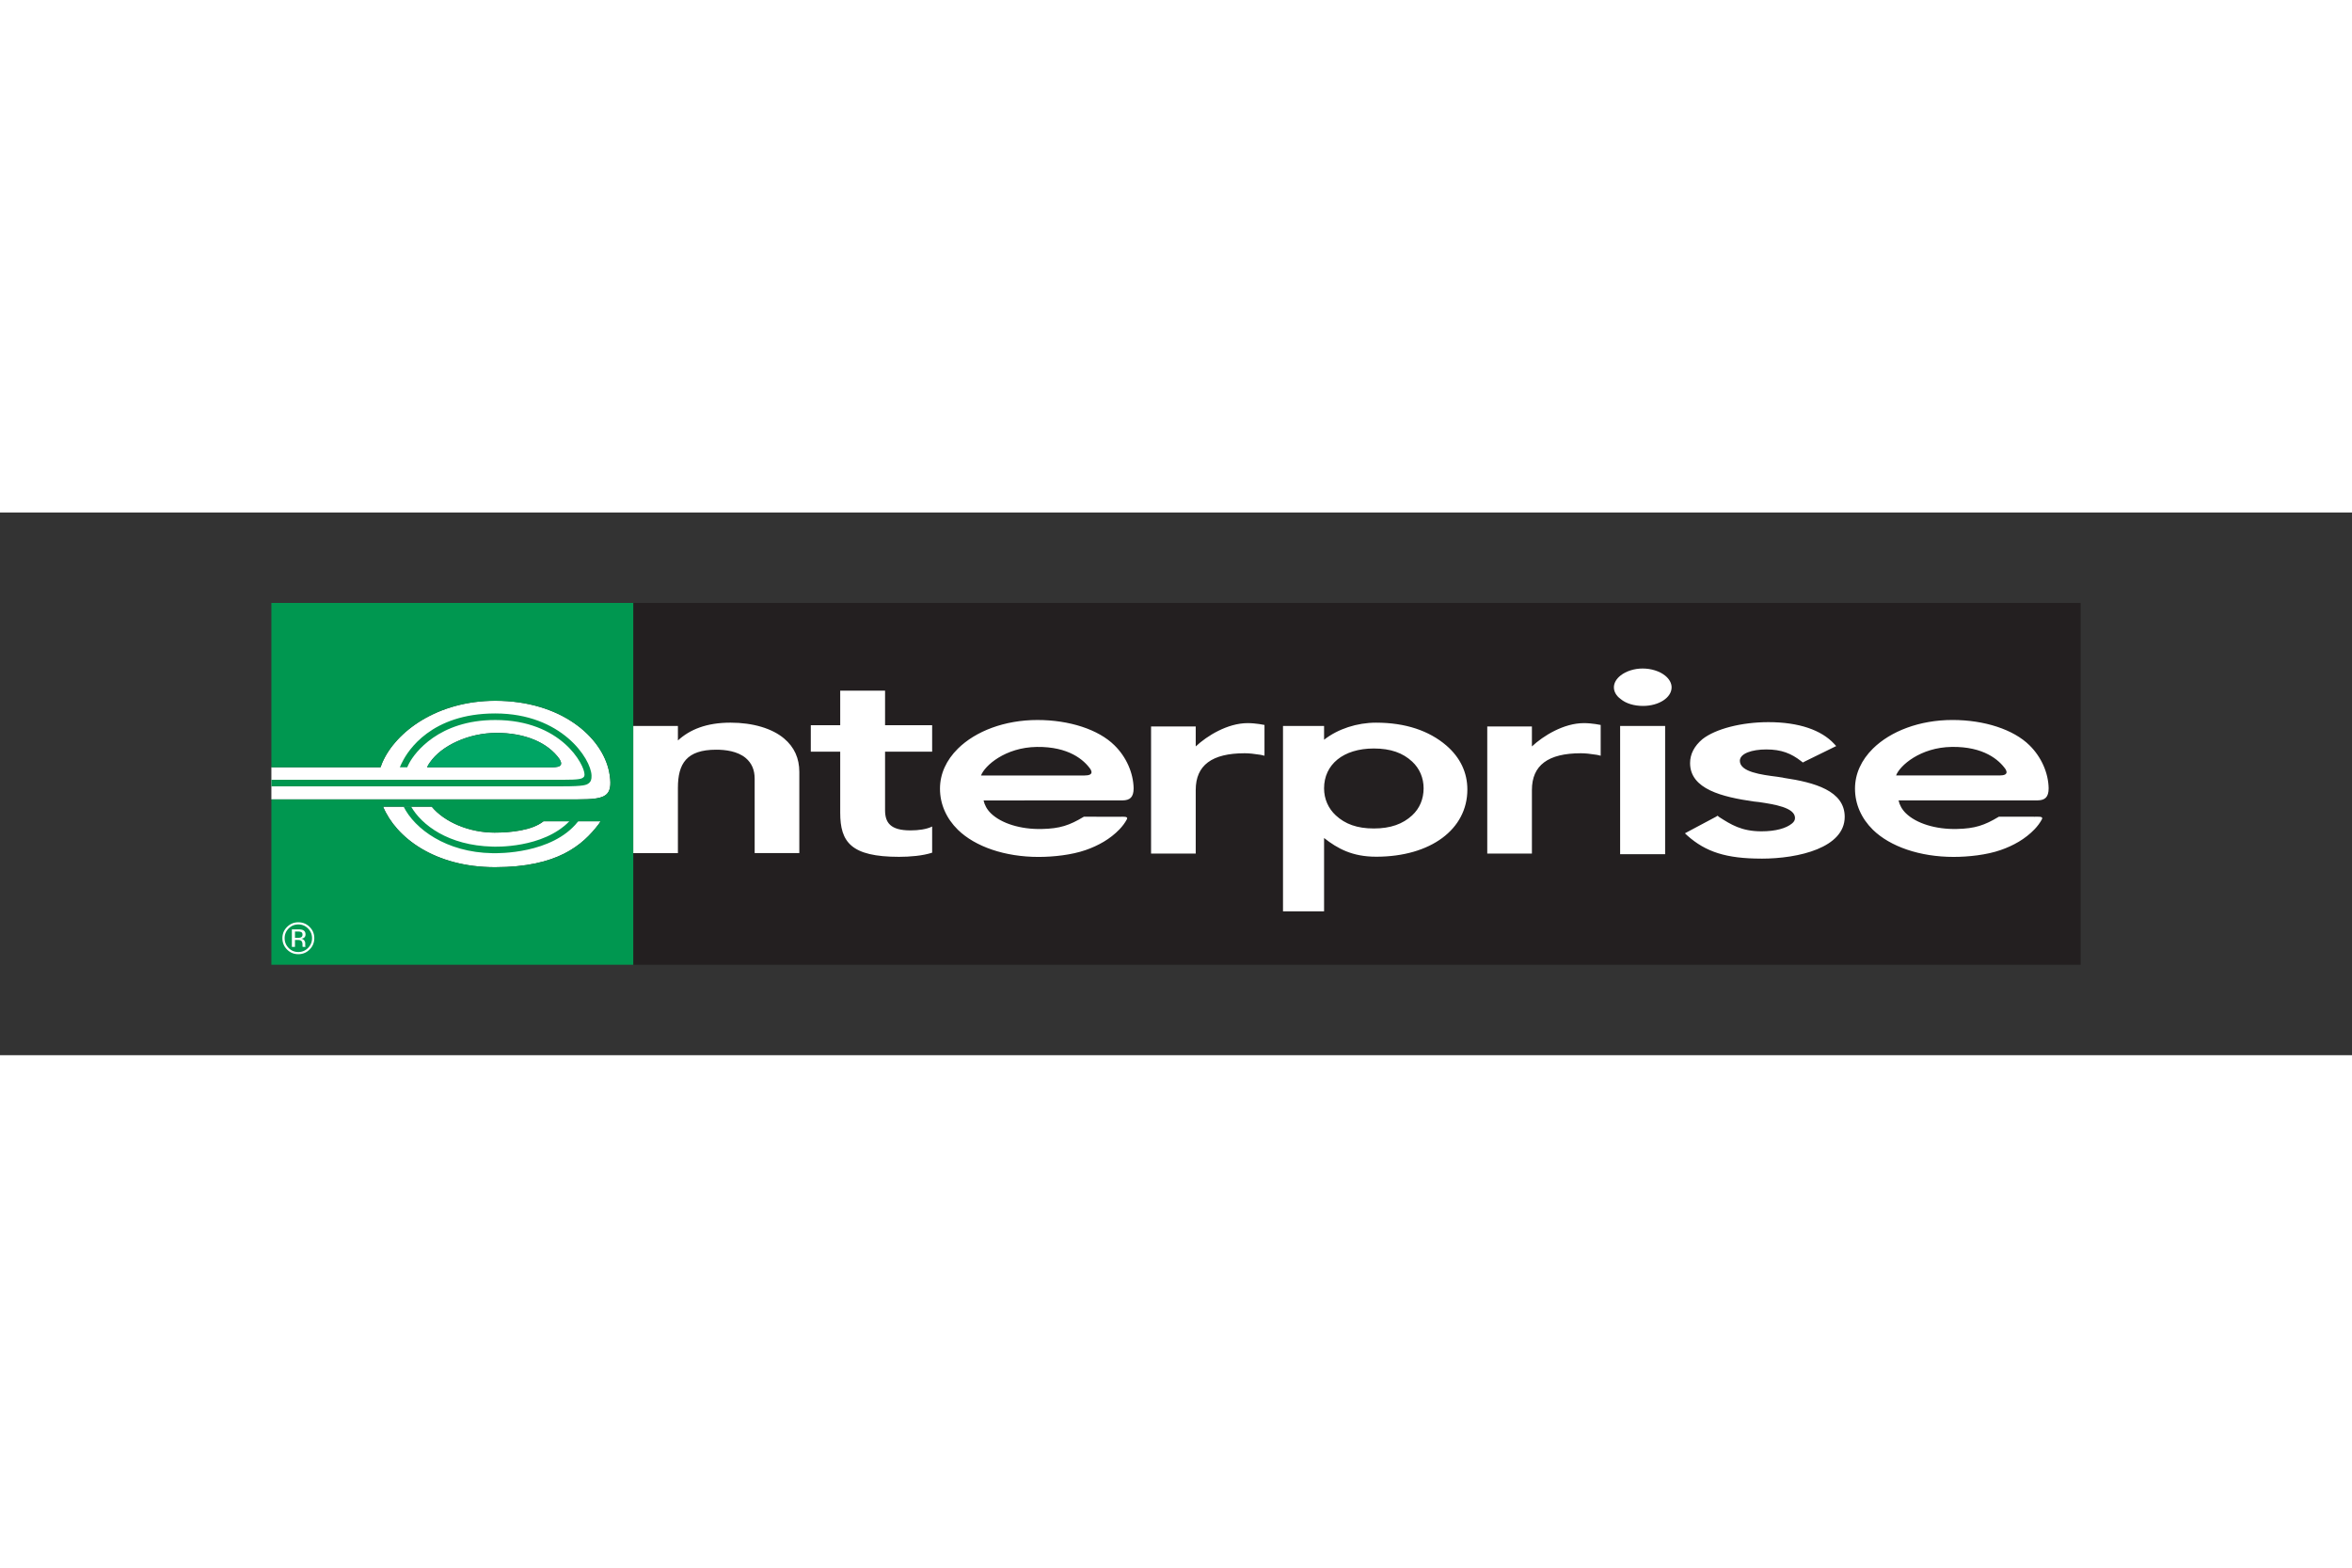 <svg xmlns="http://www.w3.org/2000/svg" height="800" width="1200" viewBox="-37.54 -12.515 325.346 75.087"><rect x="-37.54" y="-12.515" width="325.346" height="75.087" fill="#333333" stroke="none"/><path fill="#231f20" d="M50.054 0H250.266v50.058H50.054z"/><path d="M152.807 35.11c-3.279 0-5.316-1.117-7.191-2.587v10.142h-5.682v-25.643h5.682v1.904c1.925-1.504 4.565-2.362 7.191-2.362 4.081 0 7.344 1.12 9.722 3.16 1.925 1.662 2.907 3.741 2.907 6.093 0 5.479-5.052 9.294-12.63 9.294m4.991-13.167c-1.287-1.196-2.969-1.807-5.298-1.807-4.25 0-6.884 2.232-6.884 5.512 0 1.464.584 2.784 1.621 3.742 1.292 1.195 2.932 1.812 5.263 1.812 2.329 0 4.011-.623 5.298-1.812 1.044-.959 1.585-2.279 1.587-3.742-0-1.43-.543-2.738-1.587-3.706zm31.935-7.696c-1.224 0-2.348-.333-3.09-.952-.614-.444-.936-1.026-.936-1.619 0-.586.322-1.171.936-1.649.741-.584 1.865-.956 3.035-.956 1.212 0 2.332.372 3.084.956.605.478.927 1.063.927 1.649 0 1.43-1.773 2.571-3.957 2.571m3.062 20.516h-6.225v-17.74h6.225zm13.323.609c-4.903 0-7.715-.94-10.244-3.182l-.34-.32.437-.237 3.837-2.044.241-.152.244.197c1.601 1.017 3.059 1.961 5.825 1.961 1.989 0 3.419-.43 4.197-1.062.296-.234.444-.472.444-.785 0-1.451-2.895-1.89-4.983-2.202l-.729-.079c-4.319-.626-8.802-1.69-8.802-5.312 0-1.256.586-2.357 1.697-3.304 1.842-1.453 5.458-2.362 9.144-2.362 4.224 0 7.328 1.103 9.076 2.989l.297.32-4.325 2.122-.287.154-.244-.191c-1.363-1.065-2.722-1.617-4.813-1.617-1.98 0-3.658.552-3.658 1.575 0 1.54 2.985 1.927 5.165 2.203.34.078.685.078.927.157 4.222.628 8.411 1.771 8.411 5.39 0 4.252-6.326 5.783-11.518 5.783m-139.265-.761V24.317c0-1.237-.415-2.162-1.234-2.861-1.147-.958-2.841-1.152-4.079-1.152-4.112 0-5.303 1.929-5.303 5.282v9.03h-6.181V17.023h6.181v2.003c1.643-1.506 3.939-2.463 7.277-2.463 3.11 0 5.768.805 7.412 2.193 1.42 1.198 2.105 2.741 2.105 4.629v11.226h-6.177m7.764-14.034v-3.661h4.07v-4.776h6.204v4.776h6.513v3.661h-6.513v8.094c0 1.724.735 2.798 3.507 2.798 1.102 0 2.222-.145 3.006-.536v3.62c-1.308.432-3.109.574-4.575.574-6.65 0-8.142-2.044-8.142-6.094v-8.455h-4.07m37.735 9.021c-1.947 1.164-3.256 1.623-5.78 1.676-2.95.069-5.619-.781-7.042-2.168-.552-.54-.88-1.165-1.012-1.782l19.227-.006c1.005-.013 1.529-.425 1.529-1.674-.04-2.109-.996-4.328-2.66-5.955-2.202-2.177-6.223-3.495-10.644-3.495-4.552 0-8.559 1.55-10.999 3.958-1.608 1.589-2.483 3.49-2.483 5.544 0 2.134.875 4.111 2.483 5.692 2.388 2.329 6.498 3.75 11.156 3.75 2.049 0 4.575-.273 6.516-.951.873-.303 1.703-.678 2.499-1.151.799-.476 1.539-1.051 2.182-1.72.4-.423.754-.888 1.026-1.4.204-.426-.524-.327-.986-.336l-4.981-.004-.031.02m.13-5.725H98.162c.503-1.353 3.347-3.893 7.717-3.951 4.391-.06 6.527 1.782 7.444 3.109.402.727-.265.842-.843.842zm24.895-6.992s-1.173-.253-2.329-.253c-2.785 0-5.625 1.764-7.184 3.224v-2.762h-6.178v17.586h6.178v-8.793c0-3.433 2.244-5.086 6.777-5.086.589 0 1.322.076 2.24.223l.495.119v-4.258m46.506 0s-1.172-.253-2.329-.253c-2.785 0-5.625 1.764-7.185 3.224v-2.762h-6.177v17.586h6.177v-8.793c0-3.433 2.246-5.086 6.779-5.086.587 0 1.32.076 2.239.223l.495.119v-4.258m55.043 12.716c-1.945 1.164-3.258 1.623-5.779 1.676-2.954.069-5.62-.781-7.043-2.168-.552-.54-.883-1.165-1.014-1.782l19.227-.006c1.007-.013 1.531-.425 1.531-1.674-.036-2.109-.996-4.328-2.656-5.955-2.205-2.177-6.225-3.495-10.647-3.495-4.551 0-8.556 1.55-11.002 3.958-1.605 1.589-2.481 3.49-2.481 5.544 0 2.134.876 4.111 2.481 5.692 2.39 2.329 6.501 3.75 11.159 3.75 2.051 0 4.576-.273 6.516-.951.876-.303 1.704-.678 2.501-1.151.798-.476 1.538-1.051 2.18-1.72.404-.423.755-.888 1.028-1.4.203-.426-.527-.327-.986-.336l-4.981-.004-.032.02m.131-5.725H224.74c.499-1.353 3.344-3.893 7.714-3.951 4.392-.06 6.526 1.782 7.445 3.109.402.727-.265.842-.842.842zm-192.332-.494c-.984-4.889-6.707-9.842-15.744-9.842h-.007c-7.973 0-13.762 4.228-15.634 8.567-.042.089-.19.467-.242.633H0v4.445c7.532 0 41.258.001 42.266 0 2.087-.016 3.58-.058 4.229-.853.443-.541.514-1.453.228-2.95m-6.689-.979c-.141.276-.63.326-1.093.336H21.541c.134-.32.363-.633.363-.633 1.642-2.41 5.443-4.112 9.209-4.121 3.936-.013 7.129 1.317 8.758 3.645.207.359.257.598.164.773zM30.89 31.776c-3.531 0-6.937-1.451-8.706-3.587H15.453c1.772 4.254 7.13 8.384 15.511 8.371 8.598-.01 12.061-3.011 14.313-5.953.111-.152.176-.253.258-.401h-7.893c-1.56 1.262-4.533 1.569-6.752 1.569" fill="#fff"/><path d="M0 0v22.737h15.096c.052-.166.201-.545.242-.633 1.872-4.339 7.662-8.567 15.634-8.567h.007c9.037 0 14.76 4.953 15.744 9.842.286 1.497.215 2.409-.228 2.95-.649.794-2.142.837-4.229.853-.994.001-34.076 0-42.266 0V50.058h50.056V0H0m45.277 30.608c-2.252 2.942-5.715 5.942-14.313 5.953-8.381.013-13.739-4.118-15.511-8.371h6.731c1.77 2.136 5.175 3.587 8.706 3.587 2.218 0 5.192-.308 6.752-1.569h7.893c-.082.149-.147.249-.258.401z" fill="#009750"/><path d="M40.035 22.401c.093-.175.042-.414-.165-.773-1.629-2.329-4.822-3.658-8.758-3.645-3.766.009-7.567 1.711-9.209 4.121 0 0-.228.313-.363.633h17.401c.463-.01.952-.06 1.093-.336" fill="#00a564"/><path d="M43.87 24.969c.322-.235.435-.547.415-1.099-.081-2.33-4.137-8.581-13.32-8.581-8.841 0-12.074 5.135-12.852 6.714 0 0-.192.347-.345.733v.001l1.028-.001c.092-.227.175-.398.304-.632.721-1.332 4.03-5.907 11.865-5.907 9.135 0 12.347 6.195 12.349 7.529 0 .214-.059.317-.132.379-.258.243-.602.361-2.887.361H0v.906h40.294c2.953-0 3.291-.195 3.575-.404m-1.404 5.208l-.098.129c-3.559 4.434-10.986 4.342-11.822 4.316-6.361-.106-10.733-3.36-12.264-6.457h1.039c1.463 2.555 5.157 5.394 11.253 5.549.286.014 7.013.283 10.672-3.538h1.22" fill="#009750"/><path d="M5.07 45.039c.368.372.553.82.553 1.341 0 .533-.185.982-.553 1.354-.37.374-.818.561-1.342.561-.527 0-.977-.187-1.345-.561-.366-.372-.549-.821-.549-1.354 0-.522.183-.97.553-1.341.37-.371.818-.559 1.341-.559.523 0 .971.188 1.342.559m.219-.214c-.431-.428-.951-.642-1.562-.642-.61 0-1.125.214-1.556.642-.431.432-.647.95-.647 1.555 0 .616.214 1.138.641 1.568.428.434.948.649 1.561.649.61 0 1.131-.216 1.562-.649.431-.43.647-.954.647-1.568 0-.607-.216-1.125-.647-1.555zm-1.236 1.456c-.088.035-.225.053-.406.053h-.384v-.877h.365c.235 0 .408.03.515.09.106.06.161.178.161.354-0.0.188-.083.313-.251.381zm-1.218 1.306h.427v-.956h.337c.227 0 .384.027.475.078.152.09.228.274.228.555v.195l.009.076c.002.011.004.02.005.027a.101.101 0 00.007.025h.399l-.014-.03c-.012-.019-.018-.062-.022-.126a3.111 3.111 0 01-.005-.181v-.177c0-.122-.043-.248-.133-.375-.088-.129-.228-.207-.418-.237.15-.026.268-.064.354-.119.157-.103.237-.26.237-.478 0-.304-.127-.51-.377-.612-.14-.058-.361-.089-.661-.089h-.849v2.423z" fill="#fff"/></svg>